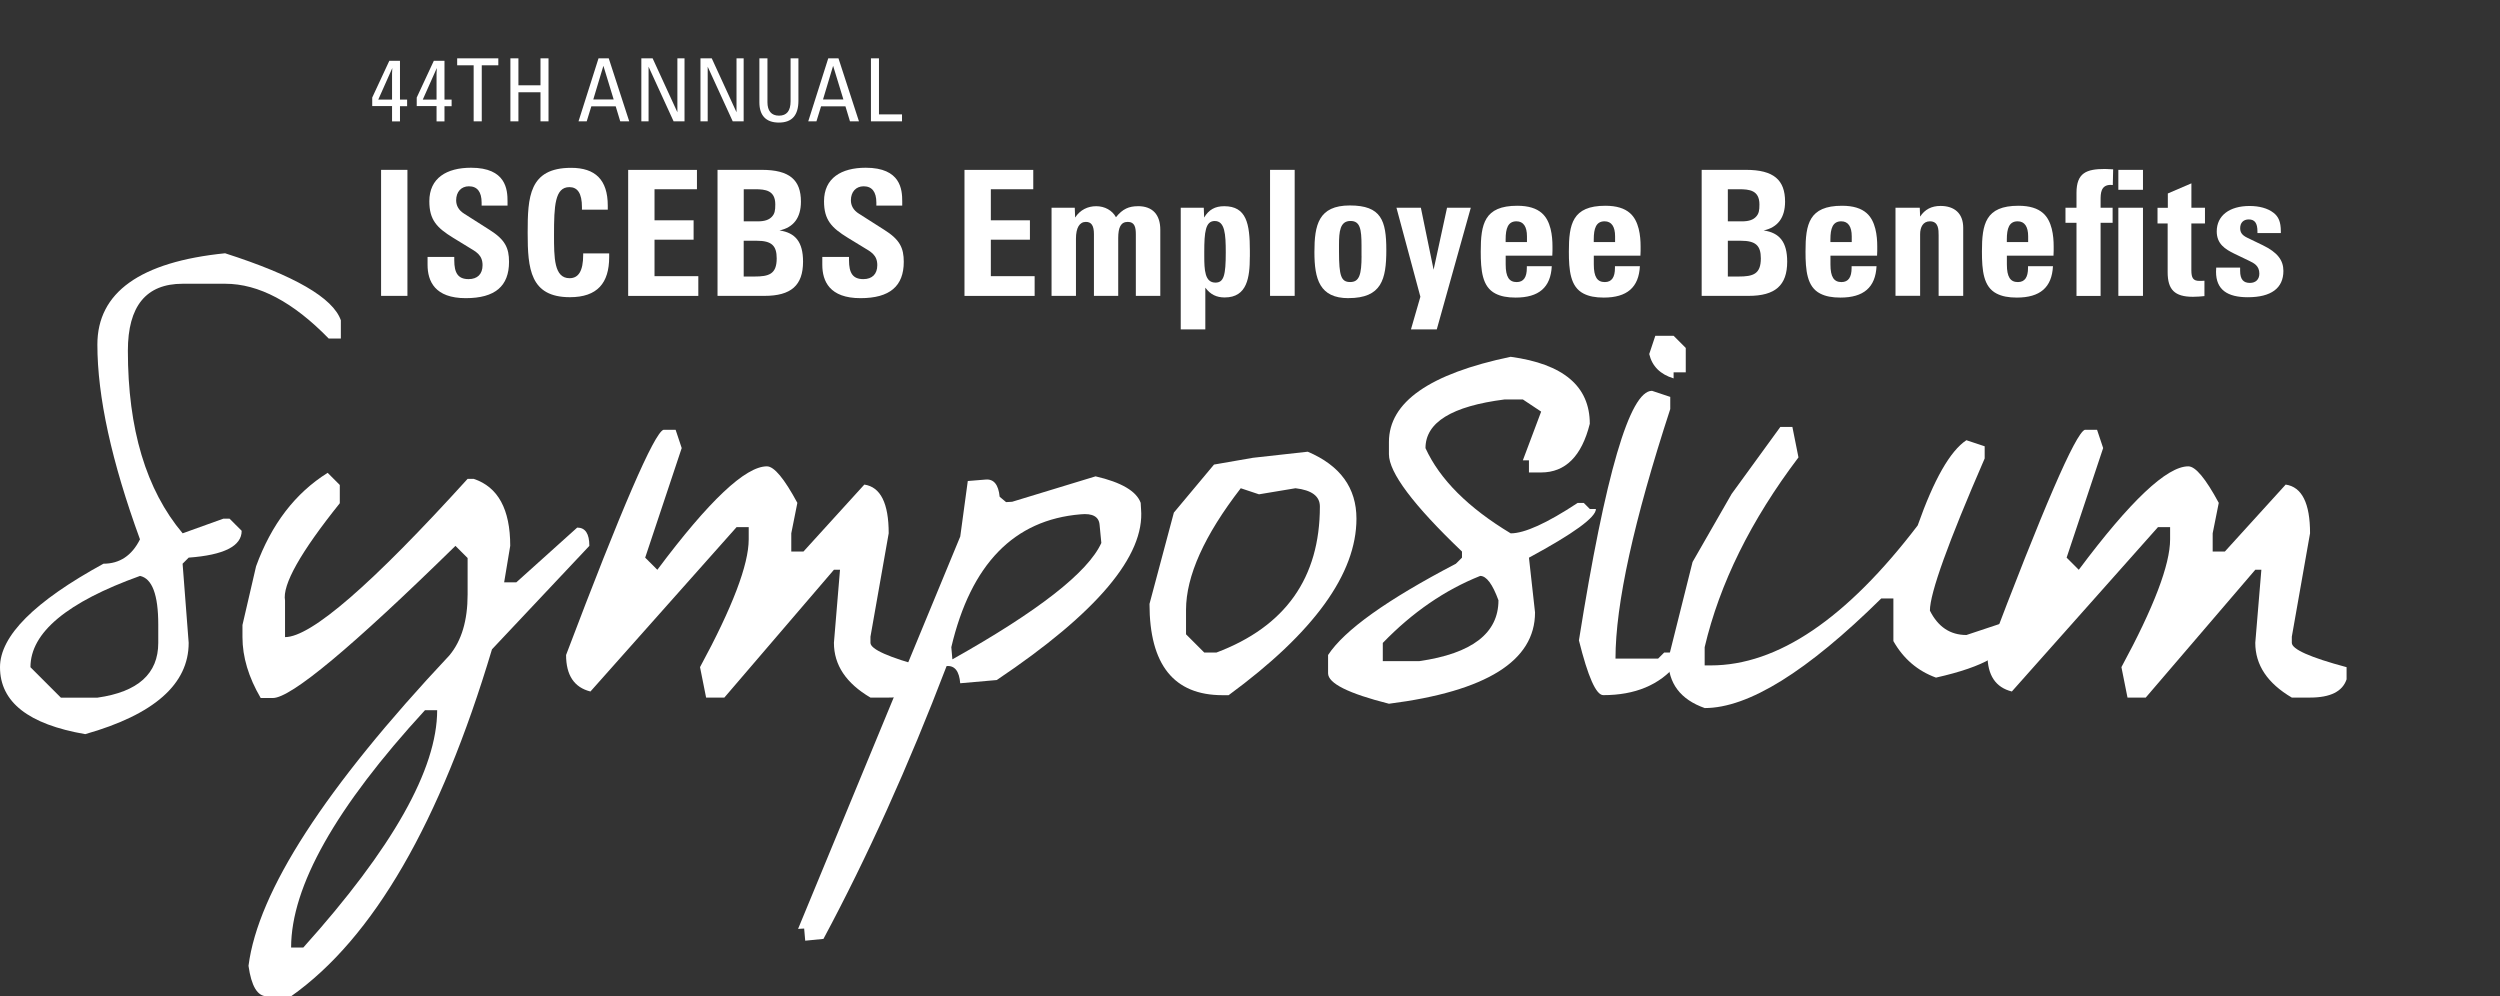 <?xml version="1.0" encoding="UTF-8"?>
<svg id="Layer_2" xmlns="http://www.w3.org/2000/svg" xmlns:xlink="http://www.w3.org/1999/xlink" viewBox="0 0 567.4 226.11">
  <rect x="0" y="0" width="567.4" height="226.11" fill="#333333" stroke="none"/>
  <defs>
    <style>.cls-1{fill:none;}.cls-1,.cls-2{stroke-width:0px;}.cls-2{fill:#fff;}.cls-3{clip-path:url(#clippath);}</style>
    <clipPath id="clippath">
      <rect class="cls-1" width="567.4" height="226.11" />
    </clipPath>
  </defs>
  <g id="Layer_1-2">
    <path class="cls-2" d="m90.78,13.8v8.81h1.62v1.49h-1.62v3.45h-1.8v-3.47h-4.5v-1.94l3.88-8.34h2.42Zm-4.93,8.81h3.13v-5.94c0-.34.04-.75.06-1.23l-3.19,7.17Z" />
    <path class="cls-2" d="m100.88,13.8v8.81h1.62v1.49h-1.62v3.45h-1.8v-3.47h-4.5v-1.94l3.88-8.34h2.42Zm-4.93,8.81h3.13v-5.94c0-.34.04-.75.06-1.23l-3.19,7.17Z" />
    <path class="cls-2" d="m113.1,13.24v1.58h-3.76v12.72h-1.84v-12.72h-3.74v-1.58h9.35Z" />
    <path class="cls-2" d="m117.66,13.24v6.12h5.01v-6.12h1.82v14.3h-1.82v-6.6h-5.01v6.6h-1.82v-14.3h1.82Z" />
    <path class="cls-2" d="m138.16,13.24l4.65,14.3h-2.04l-1.03-3.41h-5.53l-1.05,3.41h-1.86l4.54-14.3h2.32Zm-1.21,1.68l-2.3,7.66h4.63l-2.34-7.66Z" />
    <path class="cls-2" d="m148.12,13.24l5.62,12.24v-12.24h1.62v14.3h-2.48l-5.68-12.4v12.4h-1.64v-14.3h2.56Z" />
    <path class="cls-2" d="m161.54,13.24l5.62,12.24v-12.24h1.62v14.3h-2.48l-5.68-12.4v12.4h-1.64v-14.3h2.56Z" />
    <path class="cls-2" d="m174.18,13.24v9.96c0,1.94.87,3.05,2.62,3.05s2.63-1.07,2.63-3.27v-9.74h1.78v9.59c0,3.29-1.41,4.99-4.44,4.99s-4.42-1.72-4.42-4.58v-10h1.82Z" />
    <path class="cls-2" d="m190.3,13.24l4.65,14.3h-2.04l-1.03-3.41h-5.53l-1.05,3.41h-1.86l4.54-14.3h2.32Zm-1.21,1.68l-2.3,7.66h4.63l-2.34-7.66Z" />
    <path class="cls-2" d="m199.49,13.24v12.72h5.23v1.58h-7.05v-14.3h1.82Z" />
    <path class="cls-2" d="m92.47,38.55v28.6h-5.98v-28.6h5.98Z" />
    <path class="cls-2" d="m115.17,46.67h-5.86v-.67c0-2.46-.99-3.72-2.89-3.72-1.74,0-2.89,1.27-2.89,3.17,0,1.19.55,2.26,1.82,3.05l5.78,3.68c3.53,2.22,4.4,4.12,4.4,7.25,0,5.51-3.17,8.24-9.82,8.24-7.01,0-8.67-3.84-8.67-7.57v-1.78h6.06v.75c0,2.85.83,4.28,3.25,4.28,2.02,0,3.17-1.15,3.17-3.17,0-2.34-1.51-3.05-3.13-4.04l-3.56-2.18c-3.68-2.26-5.39-4.04-5.39-8.28,0-5.27,3.92-7.61,9.47-7.61,7.96,0,8.28,4.99,8.28,7.61v.99Z" />
    <path class="cls-2" d="m137.94,47.58h-5.86v-.55c0-3.21-1.03-4.56-2.85-4.56-3.29,0-3.49,4.24-3.49,10.81,0,5.19,0,9.86,3.53,9.86,2.02,0,3.09-1.62,3.09-5.31v-.32h5.9v.83c0,5.9-2.69,9.11-8.91,9.11-9.03,0-9.59-6.46-9.59-14.58s.28-14.78,9.86-14.78c5.47,0,8.32,2.69,8.32,8.6v.87Z" />
    <path class="cls-2" d="m158.18,38.55v4.4h-9.63v7.05h8.87v4.4h-8.87v8.28h9.94v4.48h-15.92v-28.6h15.61Z" />
    <path class="cls-2" d="m172.91,38.55c6.3,0,8.87,2.3,8.87,7.21,0,3.64-1.66,5.86-4.87,6.54,3.64.52,5.35,2.65,5.35,7.09,0,5.39-2.73,7.76-8.75,7.76h-10.66v-28.6h10.06Zm-.95,11.69c1.7,0,2.61-.4,3.21-1.03.67-.71.79-1.43.79-2.81,0-3.21-2.26-3.45-4.59-3.45h-2.57v7.29h3.17Zm-3.17,12.52h2.42c3.29,0,5.07-.52,5.07-4.12,0-2.89-1.15-4-4.52-4h-2.97v8.12Z" />
    <path class="cls-2" d="m204.76,46.67h-5.86v-.67c0-2.46-.99-3.72-2.89-3.72-1.74,0-2.89,1.27-2.89,3.17,0,1.19.55,2.26,1.82,3.05l5.78,3.68c3.53,2.22,4.4,4.12,4.4,7.25,0,5.51-3.17,8.24-9.82,8.24-7.01,0-8.67-3.84-8.67-7.57v-1.78h6.06v.75c0,2.85.83,4.28,3.25,4.28,2.02,0,3.17-1.15,3.17-3.17,0-2.34-1.5-3.05-3.13-4.04l-3.57-2.18c-3.68-2.26-5.39-4.04-5.39-8.28,0-5.27,3.92-7.61,9.47-7.61,7.96,0,8.28,4.99,8.28,7.61v.99Z" />
    <path class="cls-2" d="m234.51,38.55v4.4h-9.63v7.05h8.87v4.4h-8.87v8.28h9.94v4.48h-15.92v-28.6h15.61Z" />
    <path class="cls-2" d="m258.27,46.79c3.37,0,5.07,1.98,5.07,5.35v15.01h-5.55v-13.94c0-1.58-.24-2.85-1.82-2.85s-2.18,1.23-2.18,3.68v13.11h-5.51v-14.02c0-1.94-.59-2.77-1.82-2.77-1.46,0-2.26,1.35-2.26,3.8v12.99h-5.54v-20h5.27l.08,2.22c1.15-1.74,2.85-2.57,4.79-2.57s3.64.95,4.48,2.5c1.51-1.9,2.97-2.5,4.99-2.5Z" />
    <path class="cls-2" d="m283.66,58.28c0,4.67-.59,9.23-5.7,9.23-1.86,0-3.25-.67-4.4-2.22v9.47h-5.58v-27.61h5.23l.08,2.22c1.07-1.78,2.46-2.57,4.56-2.57,5.03,0,5.82,3.92,5.82,10.1v1.39Zm-10.34-.24c0,3.25.12,6.1,2.54,6.1,1.9,0,2.34-1.66,2.34-6.85,0-4.16-.2-7.13-2.5-7.13-2.1,0-2.38,2.46-2.38,7.09v.79Z" />
    <path class="cls-2" d="m293.84,38.55v28.6h-5.59v-28.6h5.59Z" />
    <path class="cls-2" d="m306.04,67.67c-6.54,0-7.72-4.32-7.72-10.46s.91-10.58,8.04-10.58,8.28,3.41,8.28,10.1-1.07,10.93-8.6,10.93Zm2.97-9.59v-2.34c0-3.76-.32-5.59-2.5-5.59-2.38,0-2.61,2.38-2.61,5.43v1.5c0,5.55.48,6.93,2.54,6.93s2.58-1.66,2.58-5.94Z" />
    <path class="cls-2" d="m322.48,47.15l2.89,14.06,3.05-14.06h5.39l-7.72,27.61h-5.86l2.14-7.41-5.43-20.2h5.55Z" />
    <path class="cls-2" d="m341.73,58.04v1.98c0,2.85.79,4,2.5,4,1.58,0,2.3-1.11,2.3-3.21v-.4h5.66c-.24,4.83-2.93,7.13-8.2,7.13-1.9,0-3.37-.28-4.59-.91-3.01-1.54-3.33-5.27-3.33-9.55,0-6.22.79-10.38,8.28-10.38,2.57,0,4.36.59,5.58,1.66,2.06,1.78,2.42,5.19,2.42,7.53v1.03l-.04,1.11h-10.58Zm4.83-3.09v-1.31c0-2.18-.79-3.41-2.38-3.41-1.94,0-2.46,1.62-2.46,4.12v.59h4.83Z" />
    <path class="cls-2" d="m361.73,58.04v1.98c0,2.85.79,4,2.5,4,1.58,0,2.3-1.11,2.3-3.21v-.4h5.66c-.24,4.83-2.93,7.13-8.2,7.13-1.9,0-3.37-.28-4.59-.91-3.01-1.54-3.33-5.27-3.33-9.55,0-6.22.79-10.38,8.28-10.38,2.57,0,4.36.59,5.58,1.66,2.06,1.78,2.42,5.19,2.42,7.53v1.03l-.04,1.11h-10.58Zm4.83-3.09v-1.31c0-2.18-.79-3.41-2.38-3.41-1.94,0-2.46,1.62-2.46,4.12v.59h4.83Z" />
    <path class="cls-2" d="m396.27,38.55c6.3,0,8.87,2.3,8.87,7.21,0,3.64-1.66,5.86-4.87,6.54,3.64.52,5.35,2.65,5.35,7.09,0,5.39-2.73,7.76-8.75,7.76h-10.66v-28.6h10.06Zm-.95,11.69c1.7,0,2.61-.4,3.21-1.03.67-.71.79-1.43.79-2.81,0-3.21-2.26-3.45-4.6-3.45h-2.57v7.29h3.17Zm-3.17,12.52h2.42c3.29,0,5.07-.52,5.07-4.12,0-2.89-1.15-4-4.52-4h-2.97v8.12Z" />
    <path class="cls-2" d="m415.44,58.04v1.98c0,2.85.79,4,2.5,4,1.58,0,2.3-1.11,2.3-3.21v-.4h5.66c-.24,4.83-2.93,7.13-8.2,7.13-1.9,0-3.37-.28-4.59-.91-3.01-1.54-3.33-5.27-3.33-9.55,0-6.22.79-10.38,8.28-10.38,2.57,0,4.36.59,5.58,1.66,2.06,1.78,2.42,5.19,2.42,7.53v1.03l-.04,1.11h-10.58Zm4.83-3.09v-1.31c0-2.18-.79-3.41-2.38-3.41-1.94,0-2.46,1.62-2.46,4.12v.59h4.83Z" />
    <path class="cls-2" d="m445.58,67.15h-5.59v-13.71c0-1.31,0-3.21-1.98-3.21-1.54,0-2.22,1.31-2.22,2.93v13.98h-5.59v-20h5.51l.08,2.02c1.07-1.62,2.57-2.42,4.63-2.42,3.17,0,5.15,1.7,5.15,4.95v15.45Z" />
    <path class="cls-2" d="m455.48,58.04v1.98c0,2.85.79,4,2.5,4,1.58,0,2.3-1.11,2.3-3.21v-.4h5.66c-.24,4.83-2.93,7.13-8.2,7.13-1.9,0-3.37-.28-4.59-.91-3.01-1.54-3.33-5.27-3.33-9.55,0-6.22.79-10.38,8.28-10.38,2.57,0,4.36.59,5.58,1.66,2.06,1.78,2.42,5.19,2.42,7.53v1.03l-.04,1.11h-10.58Zm4.83-3.09v-1.31c0-2.18-.79-3.41-2.38-3.41-1.94,0-2.46,1.62-2.46,4.12v.59h4.83Z" />
    <path class="cls-2" d="m479.52,42c-.28-.04-.4-.04-.47-.04-2.3,0-2.3,2.02-2.3,3.45v1.74h2.73v3.41h-2.73v16.6h-5.47v-16.6h-2.5v-3.41h2.5v-3.37c0-4.56,2.26-5.43,6.46-5.43.44,0,.83.04,1.86.08l-.08,3.57Zm6.85-3.45v4.52h-5.59v-4.52h5.59Zm0,8.6v20h-5.59v-20h5.59Z" />
    <path class="cls-2" d="m497.35,47.15h3.09v3.56h-3.09v10.62c0,1.74.4,2.42,1.82,2.42.36,0,.75,0,1.15-.04v3.49c-.75.08-1.7.16-2.61.16-4.16,0-5.74-1.62-5.74-5.59v-11.05h-2.3v-3.56h2.34v-3.25l5.35-2.3v5.55Z" />
    <path class="cls-2" d="m516,48.29c1.11.87,1.66,2.02,1.66,4.24v.36h-5.31v-.36c0-1.86-.59-2.73-1.98-2.73-1.23,0-1.94.79-1.94,1.98,0,.87.32,1.54,1.54,2.14l3.6,1.74c3.33,1.62,4.67,3.41,4.67,5.82,0,3.92-2.77,5.98-8.08,5.98-4.67,0-7.21-1.74-7.21-5.78,0-.2,0-.44.04-.95h5.43v.75c0,1.98.79,2.73,2.22,2.73,1.31,0,2.14-.79,2.14-2.1,0-1.78-1.19-2.38-2.34-2.93l-3.37-1.62c-2.02-.99-3.96-2.18-3.96-5.03,0-3.6,2.89-5.78,7.45-5.78,2.18,0,4.12.51,5.43,1.54Z" />
    <g class="cls-3">
      <path class="cls-2" d="m6.91,151.43l6.91,6.91h8.29c9.21-1.3,13.81-5.44,13.81-12.43v-4.15c0-6.77-1.38-10.46-4.14-11.05-16.58,5.96-24.87,12.87-24.87,20.72M51.11,57.49c15.71,5.04,24.46,10.1,26.25,15.2v4.14h-2.76c-8.07-8.29-15.9-12.43-23.48-12.43h-9.67c-8.29,0-12.43,5.07-12.43,15.2,0,17.77,4.14,31.58,12.43,41.44l9.26-3.33h1.38l2.76,2.76c0,3.47-4.01,5.5-12.03,6.09l-1.38,1.38,1.38,17.96c0,9.37-7.83,16.28-23.48,20.72C6.45,164.4,0,159.34,0,151.43c0-7.1,7.83-14.93,23.48-23.49,3.68,0,6.45-1.84,8.29-5.53-6.45-17.66-9.67-32.4-9.67-44.21s9.67-18.77,29.01-20.72" />
      <path class="cls-2" d="m66.07,215.06h2.76c20.26-22.54,30.39-40.5,30.39-53.88h-2.76c-20.26,22.05-30.39,40.01-30.39,53.88m8.29-107.75l2.76,2.76v4.14c-8.94,11.16-13.08,18.53-12.43,22.1v8.29c5.9,0,19.72-11.97,41.44-35.92h1.38c5.53,1.84,8.29,6.91,8.29,15.2l-1.38,8.29h2.76l13.82-12.43c1.84,0,2.76,1.38,2.76,4.15l-22.1,23.48c-11.76,39.33-26.95,65.58-45.59,78.74h-5.53c-2.11,0-3.49-2.3-4.14-6.91,2.17-16.9,17.36-40.39,45.59-70.45,2.76-3.3,4.14-7.91,4.14-13.81v-8.29l-2.76-2.76c-23.51,23.02-37.33,34.53-41.44,34.53h-2.76c-2.76-4.71-4.14-9.32-4.14-13.81v-2.76l3.09-13.33c3.47-9.53,8.88-16.6,16.25-21.21" />
      <path class="cls-2" d="m150.58,97.55h2.76l1.38,4.14-8.29,24.87,2.76,2.76c11.7-15.66,19.99-23.48,24.87-23.48,1.63,0,3.93,2.76,6.91,8.29l-1.38,6.91v4.14h2.76l13.82-15.2c3.68.54,5.53,4.23,5.53,11.05l-4.14,23.48v1.38c0,1.46,4.14,3.31,12.43,5.53v2.76c-.92,2.76-3.69,4.14-8.29,4.14h-4.14c-5.53-3.25-8.29-7.39-8.29-12.43l1.38-16.58h-1.38l-24.87,29.01h-4.14l-1.38-6.91c7.37-13.6,11.05-23.27,11.05-29.01v-2.76h-2.76l-33.16,37.3c-3.68-.92-5.53-3.68-5.53-8.29,12.62-33.32,19.99-50.35,22.1-51.11" />
      <path class="cls-2" d="m216.16,149.64c19.5-10.94,30.77-19.75,33.8-26.41l-.4-4.14c-.16-1.84-1.6-2.63-4.31-2.36-15.11,1.25-24.89,11.3-29.34,30.15l.24,2.76Zm3.49-40.47l4.06-.33c1.84-.16,2.9,1.14,3.17,3.9l1.46,1.22,1.38-.08,18.93-5.77c5.85,1.35,9.27,3.36,10.24,6.01l.08,1.38c.92,10.62-9.99,23.57-32.75,38.84l-8.29.73c-.22-2.76-1.25-4.06-3.09-3.9-8.67,22.7-17.99,43.34-27.95,61.92l-4.14.41-.24-2.76-1.38.08,36.81-89.06,1.71-12.6Z" />
      <path class="cls-2" d="m281.61,110.8c-8.29,10.73-12.43,19.94-12.43,27.63v5.53l4.14,4.14h2.76c15.66-5.9,23.48-16.96,23.48-33.15,0-2.33-1.84-3.71-5.53-4.14l-8.29,1.38-4.14-1.38Zm-6.09-5.36l8.86-1.54,12.43-1.38c7.37,3.14,11.05,8.21,11.05,15.2,0,12.51-9.67,25.87-29.01,40.06h-1.38c-11.05,0-16.58-6.91-16.58-20.72l5.53-20.72,9.1-10.89Z" />
      <path class="cls-2" d="m313.84,145.91v4.14h8.29c11.97-1.73,17.96-6.34,17.96-13.81-1.35-3.68-2.73-5.53-4.14-5.53-8.02,3.2-15.39,8.26-22.1,15.2m29.01-64.93c11.97,1.63,17.96,6.69,17.96,15.2-1.84,7.37-5.53,11.05-11.05,11.05h-2.76v-2.76h-1.38l4.15-11.05-4.15-2.76h-4.14c-11.97,1.52-17.96,5.2-17.96,11.05,3.25,7.1,9.7,13.54,19.34,19.34,3.14,0,8.21-2.3,15.2-6.91h1.38l1.38,1.38h1.38c0,1.9-5.07,5.58-15.2,11.05l1.38,12.43c0,11-11.05,17.9-33.15,20.72-9.21-2.33-13.82-4.63-13.82-6.91v-4.15c3.68-5.63,13.35-12.54,29.01-20.72l1.38-1.38v-1.38c-11.05-10.56-16.58-17.93-16.58-22.1v-2.76c0-9.05,9.21-15.49,27.63-19.34" />
      <path class="cls-2" d="m375.7,76.21h4.14l2.76,2.76v5.53h-2.76v1.38c-3.04-.92-4.88-2.76-5.53-5.53l1.38-4.14Zm-.76,12.49l4.14,1.38v2.76c-8.29,25.41-12.43,44.29-12.43,56.64h9.67l1.38-1.38h1.38l1.38,1.38v1.38c-3.85,4.61-9.37,6.91-16.58,6.91-1.63,0-3.47-4.14-5.53-12.43,6.01-37.76,11.54-56.64,16.58-56.64" />
      <path class="cls-2" d="m404.04,96.9h2.76l1.38,6.91c-10.78,14.25-17.88,28.6-21.29,43.07v4.14h1.38c15.17,0,30.82-10.59,46.97-31.77,3.69-10.45,7.37-16.9,11.05-19.34l4.15,1.38v2.76c-8.29,19.07-12.43,30.58-12.43,34.54,1.84,3.68,4.6,5.53,8.29,5.53l8.29-2.76,1.38,1.38v1.38c0,3.95-5.53,7.18-16.58,9.67-4.17-1.52-7.4-4.28-9.67-8.29v-9.67h-2.76c-16.8,16.58-30.15,24.87-40.06,24.87-5.53-1.95-8.29-5.63-8.29-11.05l5.53-22.1,8.86-15.44,11.05-15.2Z" />
      <path class="cls-2" d="m473.19,97.55h2.76l1.38,4.14-8.29,24.87,2.76,2.76c11.7-15.66,19.99-23.48,24.86-23.48,1.63,0,3.93,2.76,6.91,8.29l-1.38,6.91v4.14h2.76l13.81-15.2c3.69.54,5.53,4.23,5.53,11.05l-4.14,23.48v1.38c0,1.46,4.14,3.31,12.43,5.53v2.76c-.92,2.76-3.68,4.14-8.29,4.14h-4.14c-5.53-3.25-8.29-7.39-8.29-12.43l1.38-16.58h-1.38l-24.86,29.01h-4.14l-1.38-6.91c7.37-13.6,11.05-23.27,11.05-29.01v-2.76h-2.76l-33.16,37.3c-3.68-.92-5.53-3.68-5.53-8.29,12.62-33.32,19.99-50.35,22.1-51.11" />
    </g>
  </g>
</svg>
